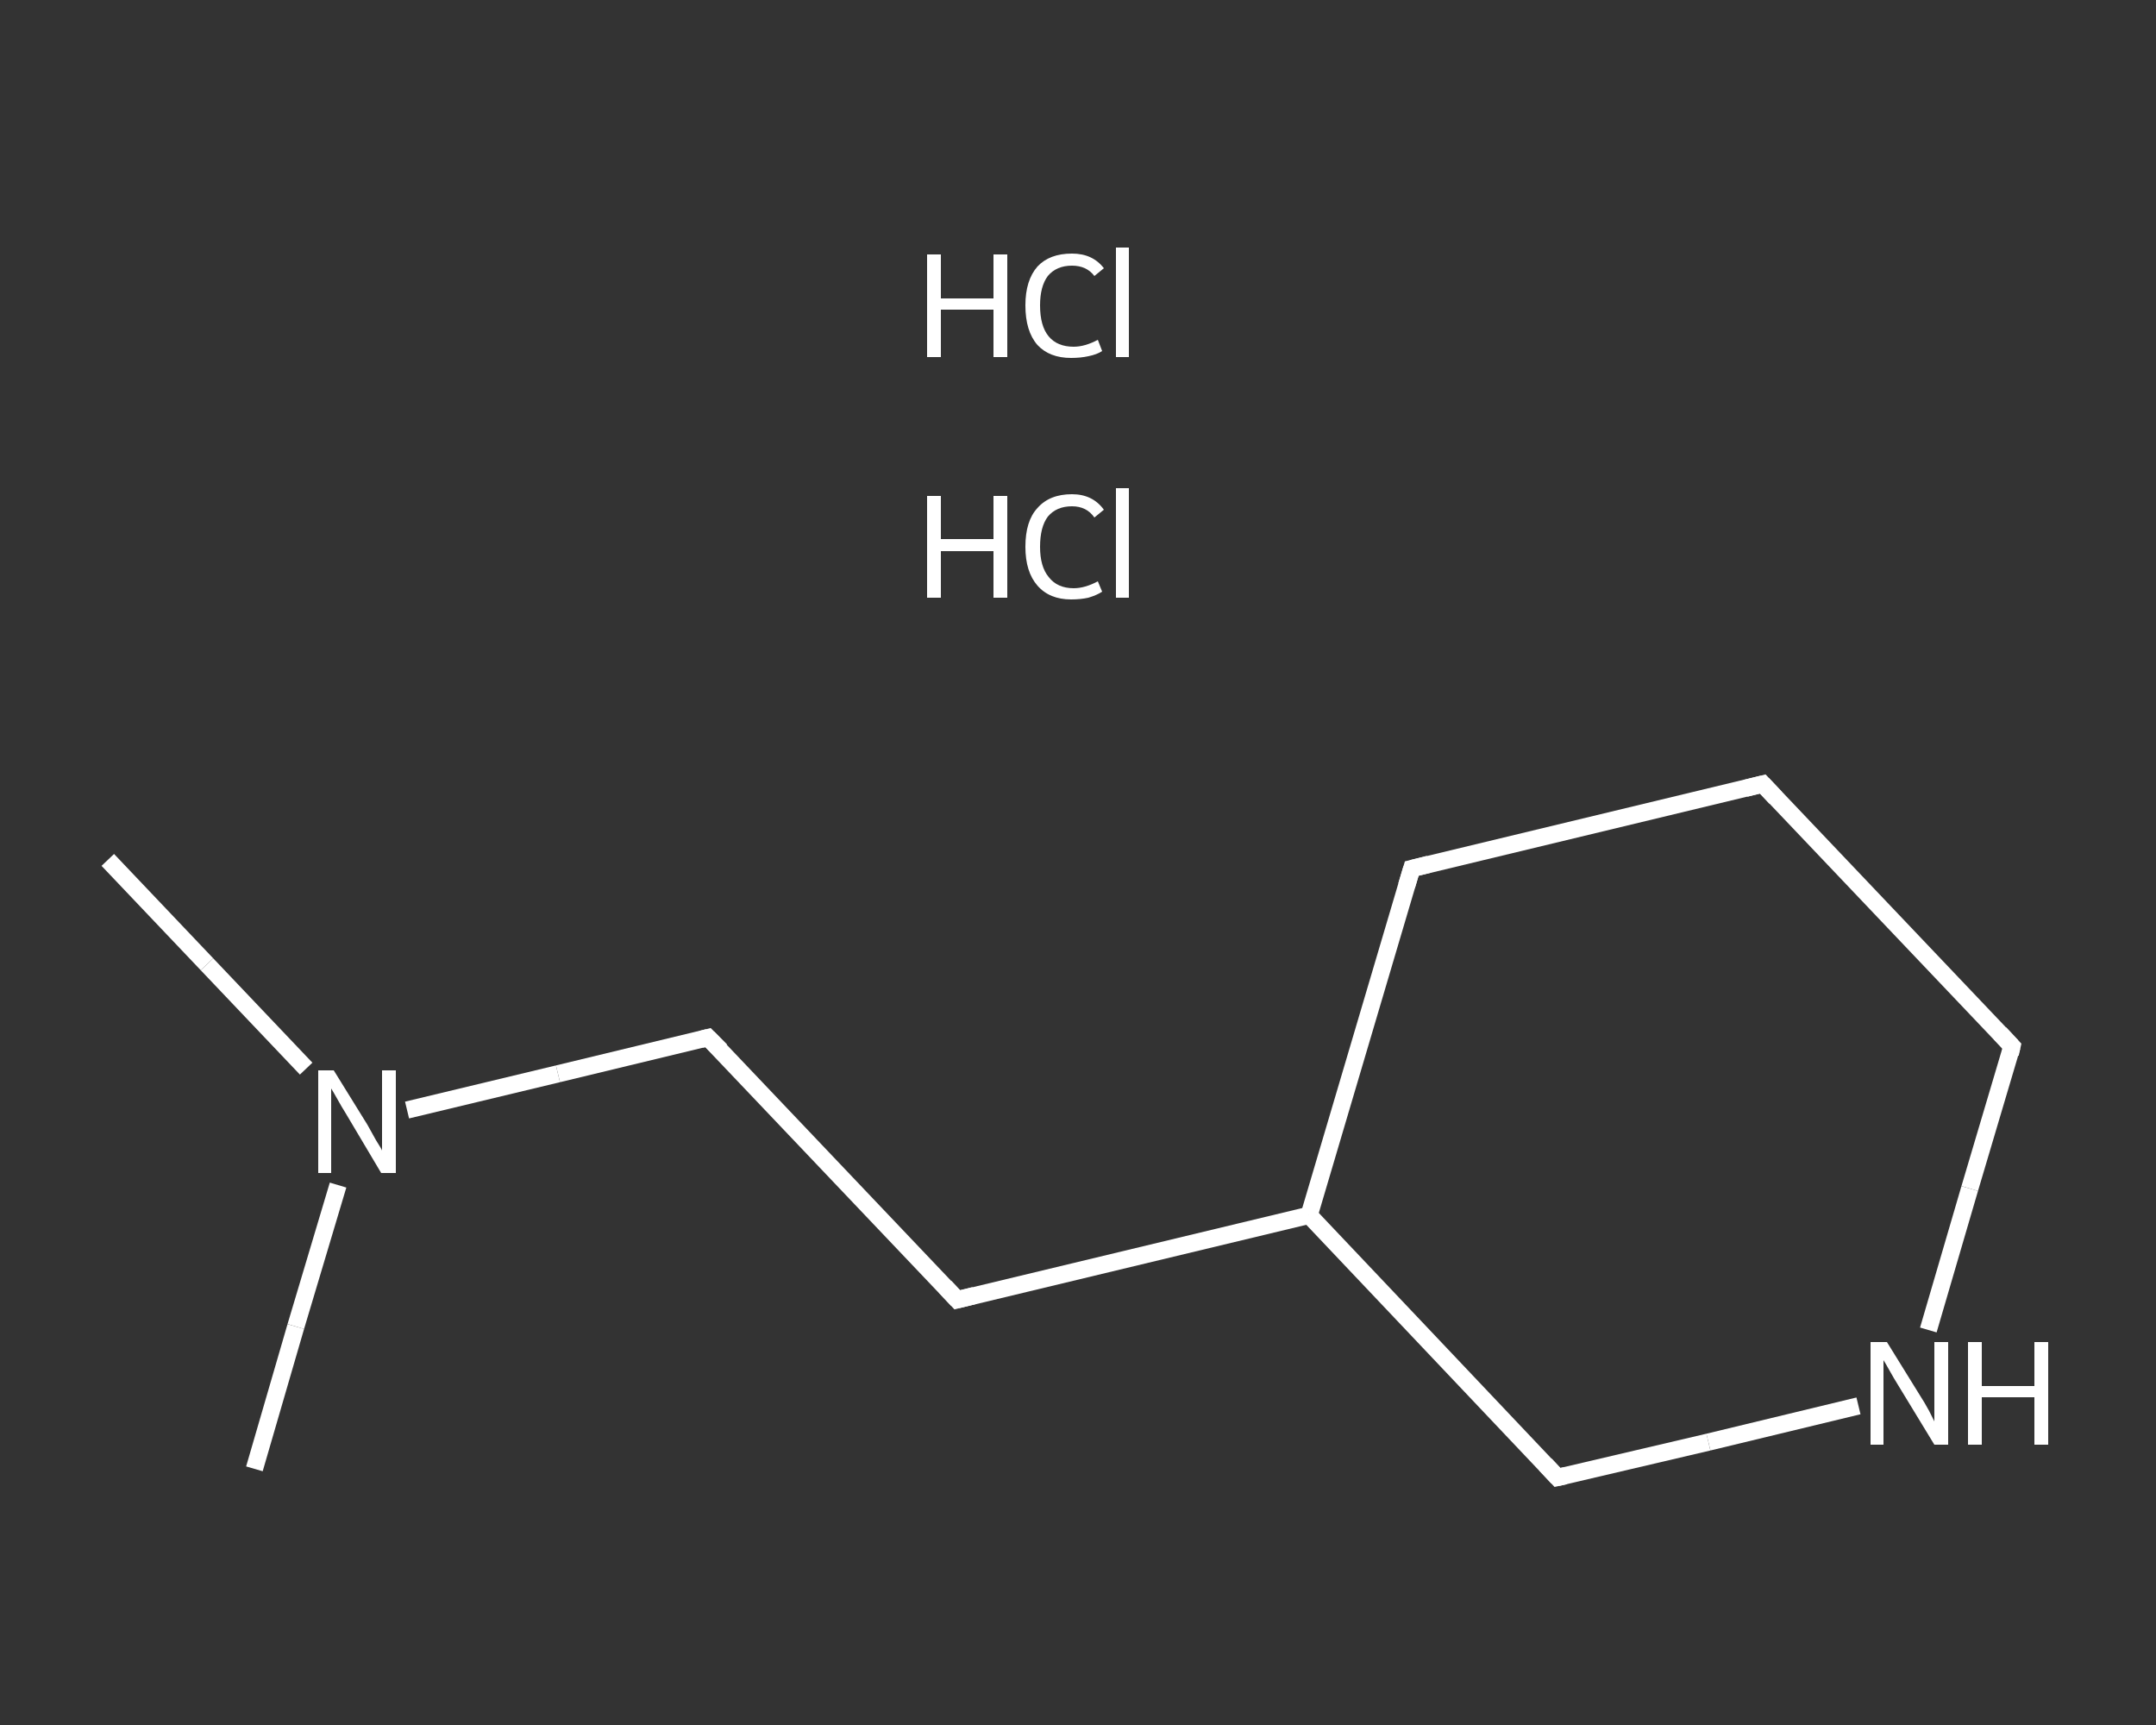 <?xml version='1.0' encoding='iso-8859-1'?>
<svg version='1.1' baseProfile='full'
              xmlns='http://www.w3.org/2000/svg'
                      xmlns:rdkit='http://www.rdkit.org/xml'
                      xmlns:xlink='http://www.w3.org/1999/xlink'
                  xml:space='preserve'
width='250px' height='200px' viewBox='0 0 250 200'>
<rect x="0" y="0" width="250" height="200" fill="#333333" stroke="none"/>
<!-- END OF HEADER -->
<rect style='opacity:1.0;fill:transparent;stroke:none' width='250.0' height='200.0' x='0.0' y='0.0'> </rect>
<path class='bond-0 atom-0 atom-1' d='M 12.5,99.7 L 24.0,111.8' style='fill:none;fill-rule:evenodd;stroke:#FFFFFF;stroke-width:2.0px;stroke-linecap:butt;stroke-linejoin:miter;stroke-opacity:1' />
<path class='bond-0 atom-0 atom-1' d='M 24.0,111.8 L 35.5,123.9' style='fill:none;fill-rule:evenodd;stroke:#FFFFFF;stroke-width:2.0px;stroke-linecap:butt;stroke-linejoin:miter;stroke-opacity:1' />
<path class='bond-1 atom-1 atom-2' d='M 39.2,137.4 L 34.3,153.8' style='fill:none;fill-rule:evenodd;stroke:#FFFFFF;stroke-width:2.0px;stroke-linecap:butt;stroke-linejoin:miter;stroke-opacity:1' />
<path class='bond-1 atom-1 atom-2' d='M 34.3,153.8 L 29.5,170.3' style='fill:none;fill-rule:evenodd;stroke:#FFFFFF;stroke-width:2.0px;stroke-linecap:butt;stroke-linejoin:miter;stroke-opacity:1' />
<path class='bond-2 atom-1 atom-3' d='M 47.2,128.7 L 64.7,124.5' style='fill:none;fill-rule:evenodd;stroke:#FFFFFF;stroke-width:2.0px;stroke-linecap:butt;stroke-linejoin:miter;stroke-opacity:1' />
<path class='bond-2 atom-1 atom-3' d='M 64.7,124.5 L 82.1,120.3' style='fill:none;fill-rule:evenodd;stroke:#FFFFFF;stroke-width:2.0px;stroke-linecap:butt;stroke-linejoin:miter;stroke-opacity:1' />
<path class='bond-3 atom-3 atom-4' d='M 82.1,120.3 L 111.0,150.7' style='fill:none;fill-rule:evenodd;stroke:#FFFFFF;stroke-width:2.0px;stroke-linecap:butt;stroke-linejoin:miter;stroke-opacity:1' />
<path class='bond-4 atom-4 atom-5' d='M 111.0,150.7 L 151.8,140.9' style='fill:none;fill-rule:evenodd;stroke:#FFFFFF;stroke-width:2.0px;stroke-linecap:butt;stroke-linejoin:miter;stroke-opacity:1' />
<path class='bond-5 atom-5 atom-6' d='M 151.8,140.9 L 163.7,100.7' style='fill:none;fill-rule:evenodd;stroke:#FFFFFF;stroke-width:2.0px;stroke-linecap:butt;stroke-linejoin:miter;stroke-opacity:1' />
<path class='bond-6 atom-6 atom-7' d='M 163.7,100.7 L 204.4,90.9' style='fill:none;fill-rule:evenodd;stroke:#FFFFFF;stroke-width:2.0px;stroke-linecap:butt;stroke-linejoin:miter;stroke-opacity:1' />
<path class='bond-7 atom-7 atom-8' d='M 204.4,90.9 L 233.3,121.3' style='fill:none;fill-rule:evenodd;stroke:#FFFFFF;stroke-width:2.0px;stroke-linecap:butt;stroke-linejoin:miter;stroke-opacity:1' />
<path class='bond-8 atom-8 atom-9' d='M 233.3,121.3 L 228.4,137.8' style='fill:none;fill-rule:evenodd;stroke:#FFFFFF;stroke-width:2.0px;stroke-linecap:butt;stroke-linejoin:miter;stroke-opacity:1' />
<path class='bond-8 atom-8 atom-9' d='M 228.4,137.8 L 223.6,154.2' style='fill:none;fill-rule:evenodd;stroke:#FFFFFF;stroke-width:2.0px;stroke-linecap:butt;stroke-linejoin:miter;stroke-opacity:1' />
<path class='bond-9 atom-9 atom-10' d='M 215.5,163.0 L 198.1,167.2' style='fill:none;fill-rule:evenodd;stroke:#FFFFFF;stroke-width:2.0px;stroke-linecap:butt;stroke-linejoin:miter;stroke-opacity:1' />
<path class='bond-9 atom-9 atom-10' d='M 198.1,167.2 L 180.6,171.3' style='fill:none;fill-rule:evenodd;stroke:#FFFFFF;stroke-width:2.0px;stroke-linecap:butt;stroke-linejoin:miter;stroke-opacity:1' />
<path class='bond-10 atom-10 atom-5' d='M 180.6,171.3 L 151.8,140.9' style='fill:none;fill-rule:evenodd;stroke:#FFFFFF;stroke-width:2.0px;stroke-linecap:butt;stroke-linejoin:miter;stroke-opacity:1' />
<path d='M 81.3,120.5 L 82.1,120.3 L 83.6,121.8' style='fill:none;stroke:#FFFFFF;stroke-width:2.0px;stroke-linecap:butt;stroke-linejoin:miter;stroke-opacity:1;' />
<path d='M 109.6,149.2 L 111.0,150.7 L 113.0,150.2' style='fill:none;stroke:#FFFFFF;stroke-width:2.0px;stroke-linecap:butt;stroke-linejoin:miter;stroke-opacity:1;' />
<path d='M 163.1,102.7 L 163.7,100.7 L 165.7,100.2' style='fill:none;stroke:#FFFFFF;stroke-width:2.0px;stroke-linecap:butt;stroke-linejoin:miter;stroke-opacity:1;' />
<path d='M 202.4,91.4 L 204.4,90.9 L 205.9,92.5' style='fill:none;stroke:#FFFFFF;stroke-width:2.0px;stroke-linecap:butt;stroke-linejoin:miter;stroke-opacity:1;' />
<path d='M 231.9,119.8 L 233.3,121.3 L 233.1,122.2' style='fill:none;stroke:#FFFFFF;stroke-width:2.0px;stroke-linecap:butt;stroke-linejoin:miter;stroke-opacity:1;' />
<path d='M 181.5,171.1 L 180.6,171.3 L 179.2,169.8' style='fill:none;stroke:#FFFFFF;stroke-width:2.0px;stroke-linecap:butt;stroke-linejoin:miter;stroke-opacity:1;' />
<path class='atom-1' d='M 38.7 124.1
L 42.6 130.4
Q 43.0 131.1, 43.6 132.2
Q 44.3 133.3, 44.3 133.4
L 44.3 124.1
L 45.9 124.1
L 45.9 136.0
L 44.2 136.0
L 40.1 129.1
Q 39.6 128.3, 39.1 127.4
Q 38.6 126.5, 38.4 126.2
L 38.4 136.0
L 36.9 136.0
L 36.9 124.1
L 38.7 124.1
' fill='#FFFFFF'/>
<path class='atom-9' d='M 218.8 155.6
L 222.7 161.9
Q 223.1 162.5, 223.7 163.6
Q 224.3 164.8, 224.3 164.8
L 224.3 155.6
L 225.9 155.6
L 225.9 167.5
L 224.3 167.5
L 220.1 160.6
Q 219.6 159.8, 219.1 158.9
Q 218.6 158.0, 218.4 157.7
L 218.4 167.5
L 216.9 167.5
L 216.9 155.6
L 218.8 155.6
' fill='#FFFFFF'/>
<path class='atom-9' d='M 228.2 155.6
L 229.8 155.6
L 229.8 160.7
L 235.9 160.7
L 235.9 155.6
L 237.5 155.6
L 237.5 167.5
L 235.9 167.5
L 235.9 162.0
L 229.8 162.0
L 229.8 167.5
L 228.2 167.5
L 228.2 155.6
' fill='#FFFFFF'/>
<path class='atom-11' d='M 107.5 57.5
L 109.1 57.5
L 109.1 62.5
L 115.2 62.5
L 115.2 57.5
L 116.8 57.5
L 116.8 69.3
L 115.2 69.3
L 115.2 63.9
L 109.1 63.9
L 109.1 69.3
L 107.5 69.3
L 107.5 57.5
' fill='#FFFFFF'/>
<path class='atom-11' d='M 118.9 63.4
Q 118.9 60.4, 120.3 58.9
Q 121.7 57.3, 124.3 57.3
Q 126.7 57.3, 128.0 59.1
L 126.9 60.0
Q 126.0 58.7, 124.3 58.7
Q 122.5 58.7, 121.5 59.9
Q 120.6 61.1, 120.6 63.4
Q 120.6 65.7, 121.6 66.9
Q 122.6 68.2, 124.5 68.2
Q 125.8 68.2, 127.3 67.4
L 127.8 68.6
Q 127.2 69.0, 126.2 69.3
Q 125.3 69.5, 124.2 69.5
Q 121.7 69.5, 120.3 67.9
Q 118.9 66.3, 118.9 63.4
' fill='#FFFFFF'/>
<path class='atom-11' d='M 129.4 56.6
L 130.9 56.6
L 130.9 69.3
L 129.4 69.3
L 129.4 56.6
' fill='#FFFFFF'/>
<path class='atom-12' d='M 107.5 29.5
L 109.1 29.5
L 109.1 34.6
L 115.2 34.6
L 115.2 29.5
L 116.8 29.5
L 116.8 41.4
L 115.2 41.4
L 115.2 35.9
L 109.1 35.9
L 109.1 41.4
L 107.5 41.4
L 107.5 29.5
' fill='#FFFFFF'/>
<path class='atom-12' d='M 118.9 35.4
Q 118.9 32.5, 120.3 30.9
Q 121.7 29.4, 124.3 29.4
Q 126.7 29.4, 128.0 31.1
L 126.9 32.0
Q 126.0 30.8, 124.3 30.8
Q 122.5 30.8, 121.5 32.0
Q 120.6 33.2, 120.6 35.4
Q 120.6 37.8, 121.6 39.0
Q 122.6 40.2, 124.5 40.2
Q 125.8 40.2, 127.3 39.4
L 127.8 40.7
Q 127.2 41.1, 126.2 41.3
Q 125.3 41.5, 124.2 41.5
Q 121.7 41.5, 120.3 40.0
Q 118.9 38.4, 118.9 35.4
' fill='#FFFFFF'/>
<path class='atom-12' d='M 129.4 28.7
L 130.9 28.7
L 130.9 41.4
L 129.4 41.4
L 129.4 28.7
' fill='#FFFFFF'/>
</svg>
